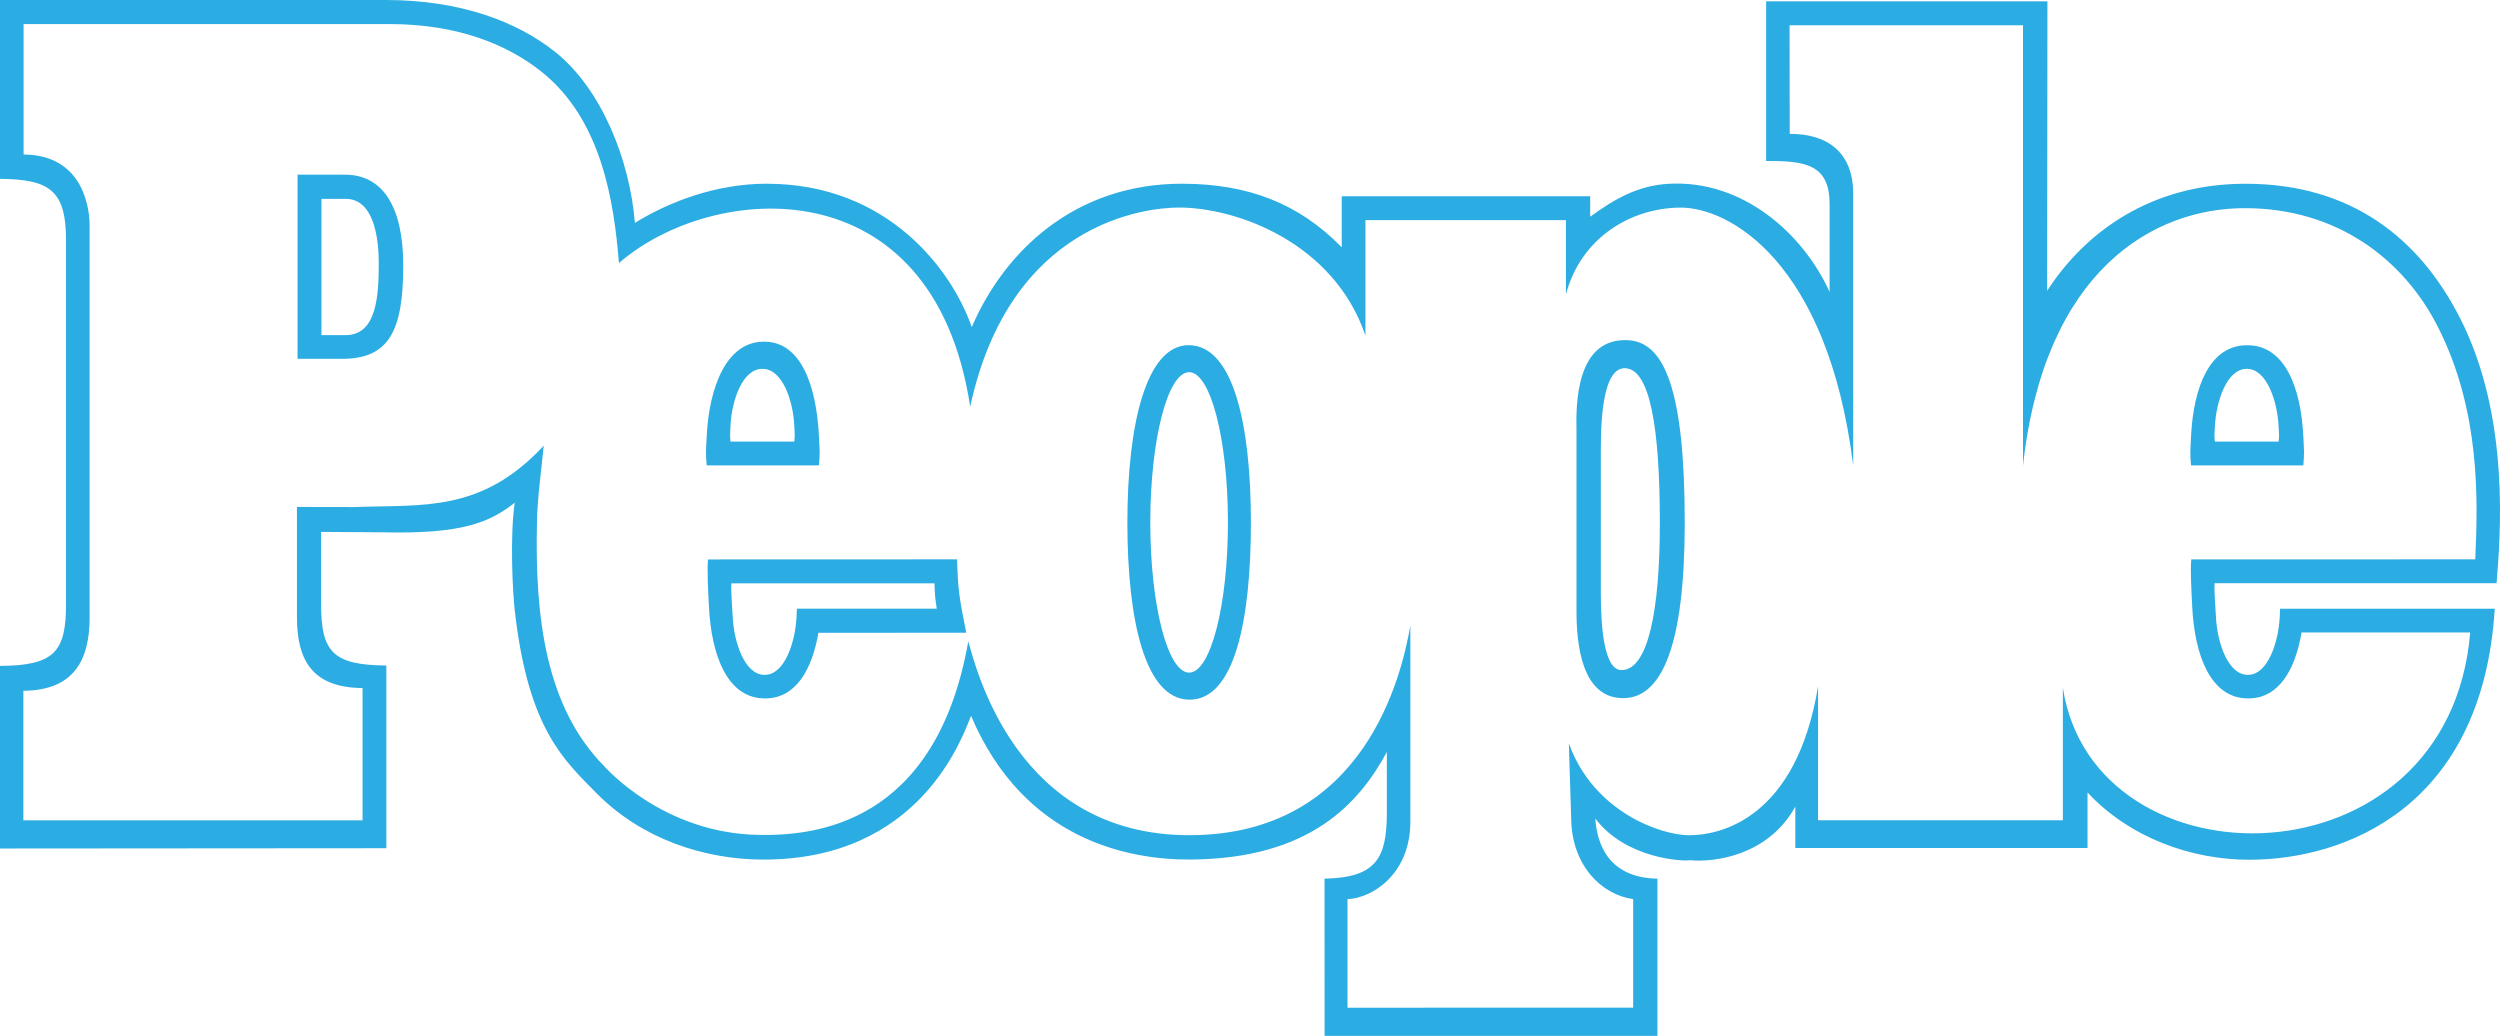<?xml version="1.0" encoding="UTF-8"?> <svg xmlns="http://www.w3.org/2000/svg" xmlns:xlink="http://www.w3.org/1999/xlink" version="1.1" id="Layer_1" x="0px" y="0px" width="288px" height="119.335px" viewBox="-110.463 -45.771 288 119.335" xml:space="preserve"> <g> <defs> <rect id="SVGID_1_" x="-110.463" y="-45.771" width="288" height="119.335"></rect> </defs> <clipPath id="SVGID_2_"> <use xlink:href="#SVGID_1_" overflow="visible"></use> </clipPath> <path clip-path="url(#SVGID_2_)" fill="#2BACE2" d="M-76.186-25.646h5.482c4.269,0,6.695,3.585,6.695,10.49 c0,7.587-1.726,10.579-6.695,10.717h-5.482V-25.646z M-73.429-7.161h2.803c3.063-0.052,3.788-3.248,3.788-7.791 c0-0.505,0.338-7.904-3.788-7.912h-2.803V-7.161z M71.149,24.68c0,5.665,1.399,9.975,5.375,9.975c4.445,0,7.095-6.024,7.095-20.179 c0-15.54-2.398-20.878-6.574-21.058c-4.039-0.18-6.105,3.258-5.896,10.348V24.68z M73.95,5.955c0-4.787,0.553-9.309,2.751-9.309 c2.931,0,4.05,6.948,4.05,17.825c0,9.916-1.304,16.951-4.42,16.951c-2.004,0-2.381-4.932-2.381-8.91V5.955z M148.412-5.998 c4.356-0.022,6.188,4.898,6.466,10.46c0.092,1.889,0.125,1.979,0,3.385h-12.932c-0.127-1.406-0.089-1.497,0-3.385 C142.227-1.1,144.055-6.02,148.412-5.998 M144.688,3.389c-0.051,0.988-0.066,0.973,0,1.713h7.346c0.076-0.744,0.059-0.725,0-1.713 c-0.134-2.933-1.375-6.682-3.669-6.669C146.072-3.292,144.831,0.457,144.688,3.389 M-22.449-6.41 c4.363-0.025,6.051,5.307,6.326,10.869c0.094,1.889,0.132,1.979,0,3.386h-12.925c-0.132-1.407-0.094-1.497,0-3.386 C-28.778-1.1-26.808-6.431-22.449-6.41 M-26.313,3.264c-0.043,0.992-0.069,1.094,0,1.838h7.355c0.069-0.744,0.053-0.843,0-1.838 c-0.146-2.923-1.384-6.556-3.675-6.543C-24.932-3.292-26.164,0.345-26.313,3.264 M26.525-2.895c2.47,0,4.47,7.751,4.47,17.305 c0,9.557-2,17.306-4.47,17.306c-2.467,0-4.474-7.749-4.474-17.306C22.051,4.857,24.058-2.895,26.525-2.895 M19.411,14.411 c0,11.279,2.028,20.35,7.114,20.422c5.227,0.07,7.116-9.143,7.116-20.422c0-11.275-2.027-20.349-7.116-20.418 C21.579-6.07,19.411,3.135,19.411,14.411 M-22.334,34.685c3.548,0.017,5.42-3.313,6.15-7.556l17.033-0.01 c-0.862-4.251-0.96-5.141-1.055-8.453l-28.696,0.01c-0.111,1.286,0.009,3.442,0.107,5.434 C-28.521,29.669-26.692,34.709-22.334,34.685 M-2.811,21.426c0.053,1.467,0.053,1.477,0.263,2.919h-16.11 c-0.008,0.218-0.017,0.461-0.046,0.964c-0.147,2.931-1.38,6.68-3.676,6.662c-2.289,0.018-3.531-3.731-3.675-6.662 c-0.048-0.99-0.224-3.137-0.155-3.879h23.399V21.426z M148.533,34.685c3.552,0.017,5.422-3.354,6.144-7.598h19.427 c-2.445,29.578-43.345,29.813-46.926,6.364v15.272H98.978v-15.44c-2.461,15.088-11.095,17.176-14.882,17.167 c-3.169-0.017-10.961-2.625-13.828-10.587l0.269,8.666c0.059,5.377,3.488,8.781,7.141,9.276V70.31L44.77,70.318V57.806 c2.763-0.085,7.191-2.789,7.24-8.827V26.315C51,32.018,46.778,50.443,26.533,50.443c-20.056,0-24.593-19.456-25.452-22.316 c-3.744,21.206-17.84,22.375-24.033,22.286c-11.12-0.138-17.779-7.786-17.942-7.954c-6.69-6.801-7.979-17.086-7.707-28.178 c0-2.237,0.574-6.572,0.775-8.703c-7.199,7.728-13.864,6.768-21.785,7.063l-6.644-0.012v12.672 c-0.009,5.099,1.868,8.15,7.558,8.192v15.238h-39.074V33.805c5.69-0.043,7.638-3.363,7.63-8.467v-45.188 c0-1.073-0.262-8.067-7.604-8.124v-15.024h42.171c7.948,0,13.598,2.421,17.405,5.419c7.034,5.54,8.439,15.062,9.009,22.113 C-28.414-24.814-2.955-26.9,1.303,1.075c4.604-21.31,20.31-22.92,23.992-22.938c6.598-0.025,17.874,3.969,21.542,14.749v-13.296 h23.096v8.551c1.702-6.457,7.401-9.961,13.184-9.996c5.568-0.034,16.982,6.158,19.909,29.715v-31.371 c-0.017-4.527-2.784-6.863-7.313-6.837l-0.017-12.512h26.891V7.88c2.453-22.48,14.989-29.671,25.548-29.671 c10.727,0,18.324,5.978,22.22,13.623c4.986,9.791,4.629,20.13,4.331,26.834l-32.715,0.01c-0.113,1.286,0.009,3.442,0.109,5.434 C142.348,29.669,144.18,34.709,148.533,34.685 M152.202,24.345c0,0.218-0.017,0.461-0.041,0.964 c-0.144,2.931-1.385,6.68-3.67,6.662c-2.298,0.018-3.531-3.731-3.677-6.662c-0.051-0.99-0.227-3.158-0.151-3.895h32.48 c0.402-5.112,1.668-19.078-4.243-30.611c-4.655-9.082-12.454-15.409-24.69-15.405c-10.806,0-18.407,5.482-22.844,12.334 l0.034-33.348H92.995v18.389c4.529-0.021,7.288,0.396,7.313,4.92v10.168c-3.078-6.776-10.047-12.934-18.529-12.459 c-3.581,0.201-6.218,1.742-9.053,3.791v-2.353H44.103v5.876c-4.927-5.044-10.781-7.323-18.415-7.323 c-12.246,0-20.404,7.68-24.205,16.521c-2.176-6.311-9.453-16.521-23.628-16.521c-5.809,0-11.207,2.061-15.177,4.512 c-0.584-7.261-3.862-15.488-9.237-19.735c-4.344-3.434-10.785-5.92-19.385-5.942h-44.519v20.605 c5.758,0.043,7.609,1.371,7.605,7.059v41.973c0.004,5.519-1.409,7.029-7.605,7.078v21.034l44.506-0.034V30.895 c-6.133-0.043-7.521-1.553-7.514-7.062v-8.328l7.13,0.044c9.137,0.218,12.282-1.139,15.18-3.407 c-0.558,3.645-0.279,10.382,0.061,12.957c1.583,13.108,5.547,16.638,9.354,20.505c5.228,5.296,12.397,7.605,19.044,7.648 C-4.414,53.353,0.41,39.091,1.404,36.698c6.118,14.398,18.282,16.597,25.305,16.55c13.883-0.097,19.453-6.612,22.593-12.382v7.145 c-0.042,4.99-1.165,7.33-7.179,7.439l0.008,18.114h38.343V55.45c-5.816-0.101-6.985-4.252-7.161-6.928 c3.547,4.671,10.146,4.948,10.927,4.805c2.792,0.273,9.007-0.527,12.118-6.18v4.771h33.662v-6.395 c4.872,5.229,11.977,7.75,18.618,7.75c11.062,0,26.878-6.051,28.296-28.921h-24.732V24.345z"></path> </g> </svg> 